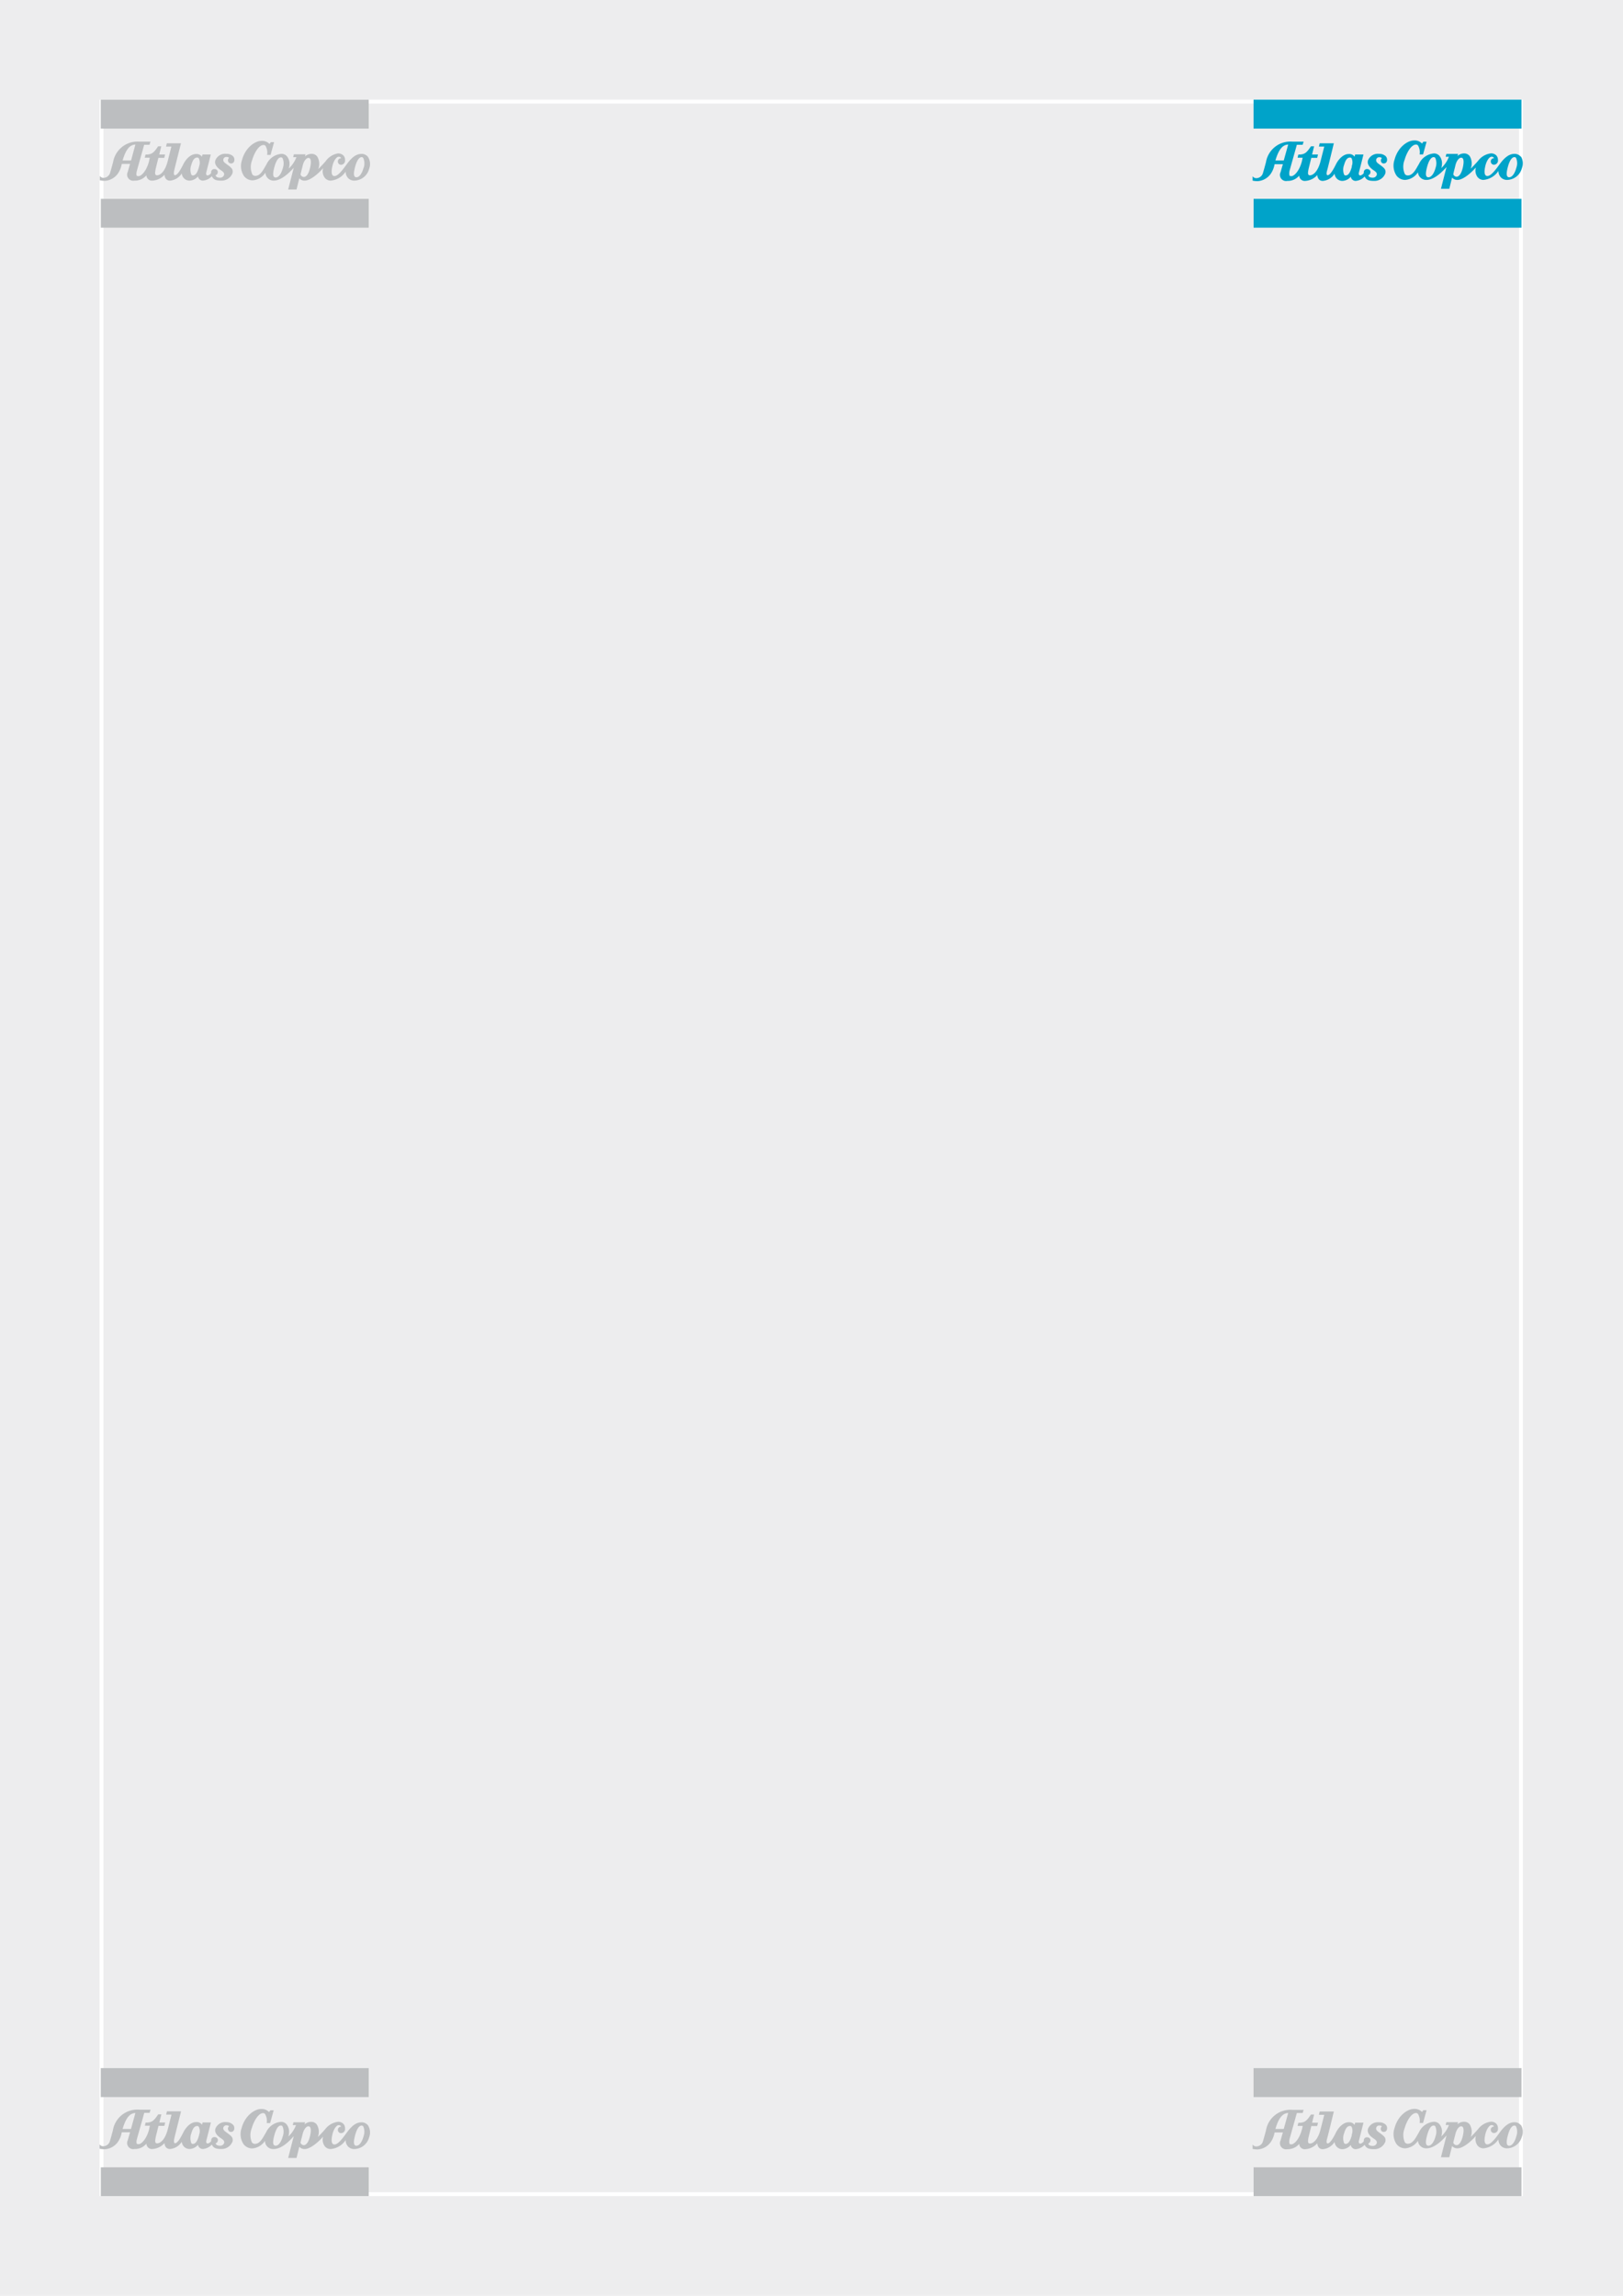 <svg id="Layer_1" data-name="Layer 1" xmlns="http://www.w3.org/2000/svg" viewBox="0 0 343.84 486.28"><defs><style>.cls-1{fill:#ededee;}.cls-2{fill:none;stroke:#fff;stroke-width:0.82px;}.cls-3{fill:#00a3c9;}.cls-4{fill:#bcbec0;}</style></defs><rect class="cls-1" width="343.84" height="486.28"/><rect class="cls-2" x="21.51" y="21.52" width="300.71" height="443.24"/><polygon class="cls-3" points="265.57 27.17 265.57 21.18 265.57 21.11 265.64 21.11 322.26 21.11 322.33 21.11 322.33 21.18 322.33 27.17 322.33 27.24 322.26 27.24 265.64 27.24 265.57 27.24 265.57 27.17"/><polygon class="cls-3" points="265.58 48.16 265.58 42.19 265.58 42.12 265.64 42.12 322.27 42.12 322.33 42.12 322.33 42.19 322.33 48.16 322.33 48.22 322.27 48.22 265.64 48.22 265.58 48.22 265.58 48.16"/><path class="cls-3" d="M570.27,90.05c-.24.93-.78,2-1.52,2a.43.43,0,0,1-.37-.17c-.24-.3-.19-1,.14-2.18s.82-1.92,1.36-1.92a.42.42,0,0,1,.33.17,2.83,2.83,0,0,1,.06,2.09m-11.35,0c-.28,1.21-.77,1.9-1.33,1.9a.79.79,0,0,1-.67-.5c0-.18.33-1.4.47-2,.22-.88.74-1.54,1.19-1.54a.43.43,0,0,1,.34.15c.16.21.3.72,0,2m-5.76,0c-.24.93-.78,2-1.52,2a.46.46,0,0,1-.38-.17c-.23-.3-.18-1,.15-2.18s.81-1.92,1.35-1.92a.42.42,0,0,1,.34.17,2.83,2.83,0,0,1,.06,2.09m18.09-2.3a1.68,1.68,0,0,0-1.37-.65c-1,0-1.94.6-3,2-.87,1.2-1.94,2.69-2.73,2.69a.5.5,0,0,1-.43-.19c-.24-.31-.24-1,0-2s.81-1.89,1.3-1.89a.5.5,0,0,1,.53.32.64.64,0,0,0-.43.13.63.63,0,0,0-.26.54.71.71,0,0,0,.2.51.68.68,0,0,0,.49.19.88.88,0,0,0,.83-1,1.36,1.36,0,0,0-.38-1,1.56,1.56,0,0,0-1.12-.4,4,4,0,0,0-2.72,1.59c-.57.66-1.22,1.33-1.55,1.64a3.06,3.06,0,0,0-.19-2.61,1.42,1.42,0,0,0-1.17-.61,2.12,2.12,0,0,0-1.45.54l.12-.44h-2.47l-.15.6h.69a6.49,6.49,0,0,1-1.61,2.4,3.67,3.67,0,0,0,.13-.7,2.53,2.53,0,0,0-.55-1.91,1.51,1.51,0,0,0-1.12-.49,3.79,3.79,0,0,0-3.18,2.2l-.27.46c-.56,1-1.15,2-2.11,2a.77.77,0,0,1-.63-.3,3.85,3.85,0,0,1-.05-3c.46-1.61,1.44-3.24,2.42-3.24a.52.52,0,0,1,.42.19,2.87,2.87,0,0,1,.35,1.84v.07h.72l.75-2.7h-.69l0,0-.28.39a2.11,2.11,0,0,0-1.73-.66c-1.22,0-3.37,1.3-4.1,4.1a3.82,3.82,0,0,0,.43,3.35,2.31,2.31,0,0,0,1.82.91,3.53,3.53,0,0,0,2.72-1.62,1.74,1.74,0,0,0,1.79,1.62c1.26,0,2.73-1,4.26-2.73l-1.18,4.61h1.77l.59-2.38a1.4,1.4,0,0,0,1.16.5c.95,0,2.52-1.08,3.89-2.65a2.33,2.33,0,0,0,.31,2,1.6,1.6,0,0,0,1.27.65,4.26,4.26,0,0,0,3.19-1.91,2,2,0,0,0,.47,1.32,1.78,1.78,0,0,0,1.36.59,3.32,3.32,0,0,0,3.14-2.49,2.83,2.83,0,0,0-.23-2.52" transform="translate(-249.03 -54.5)"/><path class="cls-3" d="M535.44,89.75c-.35,1.32-.76,1.91-1.34,1.91a.36.36,0,0,1-.31-.16,2.84,2.84,0,0,1,0-2.09c.38-1.35.85-1.54,1.27-1.54a.41.41,0,0,1,.32.17,2.2,2.2,0,0,1,0,1.71M521,88.49h-1.77c.69-2.31,1.5-3.32,2.71-3.37Zm20.72.45a.66.66,0,0,0,.47.18c.34,0,.7-.21.7-.8a1.05,1.05,0,0,0-.32-.76,2,2,0,0,0-1.39-.47,2.22,2.22,0,0,0-2.32,1.35c-.23.65.12,1.34,1,2l.12.08c.5.35.8.56.73,1a.86.86,0,0,1-.93.61c-.73,0-.85-.38-.87-.51a.72.72,0,0,0,.46-.64.61.61,0,0,0-.18-.47.77.77,0,0,0-.53-.2.65.65,0,0,0-.7.64.66.66,0,0,0,0,.2,1.31,1.31,0,0,1-.66.5.3.3,0,0,1-.3-.07c-.12-.11-.14-.33-.06-.61s.95-3.75.95-3.75h-1.76l-.13.47a1.35,1.35,0,0,0-1.24-.56c-1.19,0-2.18,1.14-2.68,2.13-.41.82-1.19,2.35-1.79,2.35a.17.17,0,0,1-.14-.06c-.07-.09-.15-.33.05-1s1.41-5.7,1.41-5.7h-3l-.16.7h1.13l-.78,3.08c-.57,2.23-1.57,3-2.26,3a.35.35,0,0,1-.3-.12c-.19-.22-.07-.76,0-1.15.13-.55.52-2.13.6-2.42h1.24l.18-.72H527l.43-1.73h-.67l0,0c-.89,1.32-1.29,1.75-2.61,1.75h-.06l-.16.66H525l-.17.81c-.59,2.19-1.71,3.1-2.18,3.1-.23,0-.36,0-.42-.13s-.11-.48,0-1c.27-1,1.41-5,1.54-5.51H525l.21-.67h-2.41a5.23,5.23,0,0,0-5.57,4.36s-.34,1.3-.63,2.26a1.48,1.48,0,0,1-1.47,1.12.88.88,0,0,1-.61-.28l-.12-.11v.91h0a4.63,4.63,0,0,0,1.11.11,3.68,3.68,0,0,0,2.72-1.54,5,5,0,0,0,.79-1.88l.05-.17h1.75c-.08.24-.3,1-.49,1.68a1.3,1.3,0,0,0,1.43,1.86,3.15,3.15,0,0,0,2.52-1.13,1.16,1.16,0,0,0,1.28,1.13,3.7,3.7,0,0,0,2.55-1.25,1.5,1.5,0,0,0,.34.92,1.08,1.08,0,0,0,.84.33,3.29,3.29,0,0,0,2.48-1.53,1.65,1.65,0,0,0,1.67,1.53,2.45,2.45,0,0,0,1.76-.89,1.05,1.05,0,0,0,1,.89,2.84,2.84,0,0,0,1.93-.93c.34.64.71.93,2,.93a2.47,2.47,0,0,0,2.39-1.59c.19-.82-.27-1.16-1-1.72l-.1-.06-.15-.12c-.38-.27-.7-.5-.7-.9a.63.63,0,0,1,.7-.62.71.71,0,0,1,.52.18.7.7,0,0,0,0,1" transform="translate(-249.03 -54.5)"/><polygon class="cls-4" points="21.35 27.17 21.35 21.18 21.35 21.11 21.42 21.11 78.04 21.11 78.11 21.11 78.11 21.18 78.11 27.17 78.11 27.24 78.04 27.24 21.42 27.24 21.35 27.24 21.35 27.17"/><polygon class="cls-4" points="21.36 48.16 21.36 42.19 21.36 42.12 21.42 42.12 78.05 42.12 78.11 42.12 78.11 42.19 78.11 48.16 78.11 48.22 78.05 48.22 21.42 48.22 21.36 48.22 21.36 48.16"/><path class="cls-4" d="M326.05,90.05c-.24.93-.78,2-1.52,2a.43.43,0,0,1-.37-.17c-.23-.3-.19-1,.14-2.18s.82-1.92,1.36-1.92A.42.42,0,0,1,326,88a2.83,2.83,0,0,1,.06,2.09m-11.35,0c-.28,1.21-.77,1.9-1.33,1.9a.79.79,0,0,1-.67-.5c0-.18.33-1.4.47-2,.22-.88.74-1.54,1.19-1.54a.43.43,0,0,1,.34.15c.16.21.3.72,0,2m-5.76,0c-.24.93-.78,2-1.52,2a.46.46,0,0,1-.38-.17c-.23-.3-.18-1,.15-2.18s.81-1.92,1.35-1.92a.42.42,0,0,1,.34.17,2.83,2.83,0,0,1,.06,2.09M327,87.75a1.68,1.68,0,0,0-1.37-.65c-1.05,0-1.94.6-3,2-.87,1.2-1.94,2.69-2.73,2.69a.5.5,0,0,1-.43-.19c-.24-.31-.24-1,0-2s.81-1.89,1.3-1.89a.5.5,0,0,1,.53.32.64.64,0,0,0-.43.13.63.63,0,0,0-.26.54.71.71,0,0,0,.2.51.68.68,0,0,0,.49.19.88.88,0,0,0,.83-1,1.36,1.36,0,0,0-.38-1,1.56,1.56,0,0,0-1.12-.4A4,4,0,0,0,318,88.67c-.57.66-1.22,1.33-1.55,1.64a3,3,0,0,0-.19-2.61,1.42,1.42,0,0,0-1.17-.61,2.12,2.12,0,0,0-1.45.54l.12-.44h-2.47l-.15.6h.69a6.49,6.49,0,0,1-1.61,2.4,3.67,3.67,0,0,0,.13-.7,2.53,2.53,0,0,0-.55-1.91,1.51,1.51,0,0,0-1.12-.49,3.79,3.79,0,0,0-3.18,2.2l-.27.46c-.56,1-1.15,2-2.11,2a.77.77,0,0,1-.63-.3,3.85,3.85,0,0,1-.05-3c.46-1.61,1.44-3.24,2.42-3.24a.52.52,0,0,1,.42.19,2.87,2.87,0,0,1,.35,1.84v.07h.72l.75-2.7h-.69v0l-.29.39a2.11,2.11,0,0,0-1.73-.66c-1.22,0-3.37,1.3-4.1,4.1a3.82,3.82,0,0,0,.43,3.35,2.31,2.31,0,0,0,1.82.91,3.53,3.53,0,0,0,2.72-1.62A1.74,1.74,0,0,0,307,92.76c1.26,0,2.73-1,4.26-2.73l-1.18,4.61h1.77l.59-2.38a1.4,1.4,0,0,0,1.16.5c.95,0,2.52-1.08,3.89-2.65a2.33,2.33,0,0,0,.31,2,1.6,1.6,0,0,0,1.27.65,4.24,4.24,0,0,0,3.19-1.91,2,2,0,0,0,.47,1.32,1.78,1.78,0,0,0,1.36.59,3.32,3.32,0,0,0,3.14-2.49,2.83,2.83,0,0,0-.23-2.52" transform="translate(-249.03 -54.5)"/><path class="cls-4" d="M291.22,89.75c-.35,1.32-.76,1.91-1.34,1.91a.36.36,0,0,1-.31-.16,2.84,2.84,0,0,1,0-2.09c.38-1.35.85-1.54,1.27-1.54a.38.38,0,0,1,.31.17,2.15,2.15,0,0,1,.05,1.71M276.8,88.49H275c.69-2.31,1.5-3.32,2.71-3.37Zm20.72.45a.66.66,0,0,0,.47.18c.34,0,.7-.21.7-.8a1.05,1.05,0,0,0-.32-.76,2,2,0,0,0-1.39-.47,2.22,2.22,0,0,0-2.32,1.35c-.23.65.12,1.34,1,2l.12.08c.5.35.8.56.73,1a.86.86,0,0,1-.93.61c-.73,0-.85-.38-.87-.51a.72.72,0,0,0,.46-.64.61.61,0,0,0-.18-.47.77.77,0,0,0-.53-.2.65.65,0,0,0-.7.64.66.66,0,0,0,0,.2,1.31,1.31,0,0,1-.66.5.3.3,0,0,1-.3-.07c-.12-.11-.14-.33-.06-.61s.95-3.75.95-3.75h-1.76l-.13.47a1.35,1.35,0,0,0-1.24-.56c-1.19,0-2.18,1.14-2.68,2.13-.41.82-1.19,2.35-1.79,2.35a.17.17,0,0,1-.14-.06c-.07-.09-.15-.33,0-1s1.42-5.7,1.42-5.7h-3l-.16.7h1.13l-.78,3.08c-.57,2.23-1.57,3-2.26,3a.39.39,0,0,1-.31-.12c-.18-.22-.06-.76,0-1.15.13-.55.52-2.13.6-2.42h1.24l.18-.72h-1.24l.43-1.73h-.67l0,0c-.89,1.32-1.29,1.75-2.61,1.75h-.06l-.16.66h1.06l-.17.81c-.59,2.19-1.71,3.1-2.18,3.1-.23,0-.36,0-.43-.13s-.1-.48.05-1c.27-1,1.41-5,1.54-5.51h1.13l.21-.67h-2.41A5.23,5.23,0,0,0,273,88.79s-.34,1.3-.63,2.26a1.48,1.48,0,0,1-1.47,1.12.88.88,0,0,1-.61-.28l-.12-.11v.91h.05a4.63,4.63,0,0,0,1.11.11A3.68,3.68,0,0,0,274,91.27a5,5,0,0,0,.79-1.88l.05-.17h1.75c-.08.24-.3,1-.49,1.68a1.3,1.3,0,0,0,1.43,1.86,3.15,3.15,0,0,0,2.52-1.13,1.16,1.16,0,0,0,1.28,1.13,3.7,3.7,0,0,0,2.55-1.25,1.44,1.44,0,0,0,.34.92,1.08,1.08,0,0,0,.84.33,3.29,3.29,0,0,0,2.48-1.53,1.65,1.65,0,0,0,1.67,1.53,2.45,2.45,0,0,0,1.76-.89,1.05,1.05,0,0,0,1,.89,2.84,2.84,0,0,0,1.93-.93c.34.64.71.93,2,.93a2.47,2.47,0,0,0,2.39-1.59c.19-.82-.27-1.16-1-1.72l-.1-.06-.15-.12c-.38-.27-.71-.5-.71-.9a.64.64,0,0,1,.71-.62.71.71,0,0,1,.52.18.7.7,0,0,0-.05,1" transform="translate(-249.03 -54.5)"/><polygon class="cls-4" points="21.35 444.12 21.35 438.13 21.35 438.06 21.42 438.06 78.04 438.06 78.11 438.06 78.11 438.13 78.11 444.12 78.11 444.19 78.04 444.19 21.42 444.19 21.35 444.19 21.35 444.12"/><polygon class="cls-4" points="21.36 465.1 21.36 459.14 21.36 459.07 21.42 459.07 78.05 459.07 78.11 459.07 78.11 459.14 78.11 465.1 78.11 465.17 78.05 465.17 21.42 465.17 21.36 465.17 21.36 465.1"/><path class="cls-4" d="M326.05,507c-.24.93-.78,2-1.52,2a.43.43,0,0,1-.37-.17c-.23-.31-.19-1,.14-2.18.37-1.29.82-1.92,1.36-1.92a.42.42,0,0,1,.33.17,2.83,2.83,0,0,1,.06,2.09m-11.35,0c-.28,1.2-.77,1.89-1.33,1.89a.79.79,0,0,1-.67-.5c0-.17.33-1.39.47-1.95.22-.88.74-1.55,1.19-1.55a.44.44,0,0,1,.34.16c.16.21.3.71,0,1.95m-5.76,0c-.24.93-.78,2-1.52,2a.46.46,0,0,1-.38-.17c-.23-.31-.18-1,.15-2.18.37-1.29.81-1.92,1.35-1.92a.42.42,0,0,1,.34.17,2.83,2.83,0,0,1,.06,2.09M327,504.7a1.69,1.69,0,0,0-1.37-.66c-1.05,0-1.94.6-3,2-.87,1.2-1.94,2.69-2.73,2.69a.5.5,0,0,1-.43-.19c-.24-.31-.24-1,0-2s.81-1.89,1.3-1.89a.5.5,0,0,1,.53.32.64.64,0,0,0-.43.13.63.63,0,0,0-.26.53.68.68,0,0,0,.2.51.64.64,0,0,0,.49.19.87.87,0,0,0,.83-1,1.36,1.36,0,0,0-.38-1,1.52,1.52,0,0,0-1.12-.4,4.06,4.06,0,0,0-2.72,1.58c-.57.67-1.22,1.33-1.55,1.65a3,3,0,0,0-.19-2.61,1.42,1.42,0,0,0-1.17-.61,2.12,2.12,0,0,0-1.45.54l.12-.45h-2.47l-.15.6h.69a6.45,6.45,0,0,1-1.61,2.41,3.83,3.83,0,0,0,.13-.7,2.52,2.52,0,0,0-.55-1.91,1.51,1.51,0,0,0-1.12-.49,3.79,3.79,0,0,0-3.18,2.2l-.27.46c-.56,1-1.15,2-2.11,2a.78.78,0,0,1-.63-.31,3.82,3.82,0,0,1-.05-2.95c.46-1.61,1.44-3.25,2.42-3.25a.53.53,0,0,1,.42.2,2.87,2.87,0,0,1,.35,1.84v.07h.72l.75-2.71h-.69v0l-.29.38a2.15,2.15,0,0,0-1.73-.65c-1.22,0-3.37,1.3-4.1,4.1a3.82,3.82,0,0,0,.43,3.35,2.33,2.33,0,0,0,1.82.9,3.53,3.53,0,0,0,2.72-1.61A1.73,1.73,0,0,0,307,509.7c1.26,0,2.73-.94,4.26-2.73l-1.18,4.62h1.77l.59-2.38a1.43,1.43,0,0,0,1.16.49c.95,0,2.52-1.07,3.89-2.64a2.33,2.33,0,0,0,.31,2,1.59,1.59,0,0,0,1.27.64,4.23,4.23,0,0,0,3.19-1.9,2,2,0,0,0,.47,1.32,1.8,1.8,0,0,0,1.36.58,3.32,3.32,0,0,0,3.14-2.48,2.83,2.83,0,0,0-.23-2.52" transform="translate(-249.03 -54.5)"/><path class="cls-4" d="M291.22,506.7c-.35,1.32-.76,1.91-1.34,1.91a.36.36,0,0,1-.31-.16,2.84,2.84,0,0,1,0-2.09c.38-1.36.85-1.54,1.27-1.54a.38.38,0,0,1,.31.17,2.15,2.15,0,0,1,.05,1.71m-14.42-1.26H275c.69-2.31,1.5-3.32,2.71-3.37Zm20.72.44a.63.63,0,0,0,.47.19c.34,0,.7-.21.7-.8a1,1,0,0,0-.32-.76A1.93,1.93,0,0,0,297,504a2.22,2.22,0,0,0-2.32,1.35c-.23.65.12,1.34,1,1.95l.12.08c.5.35.8.56.73,1a.87.87,0,0,1-.93.61c-.73,0-.85-.38-.87-.51a.72.72,0,0,0,.46-.65.6.6,0,0,0-.18-.46.77.77,0,0,0-.53-.2.64.64,0,0,0-.7.63.72.72,0,0,0,0,.21,1.31,1.31,0,0,1-.66.5.3.3,0,0,1-.3-.07c-.12-.11-.14-.33-.06-.61s.95-3.76.95-3.76h-1.76l-.13.48a1.35,1.35,0,0,0-1.24-.56c-1.19,0-2.18,1.14-2.68,2.12-.41.83-1.19,2.36-1.79,2.36a.15.15,0,0,1-.14-.07c-.07-.08-.15-.32,0-1s1.42-5.69,1.42-5.69h-3l-.16.7h1.13l-.78,3.08c-.57,2.23-1.57,3-2.26,3a.39.39,0,0,1-.31-.12c-.18-.22-.06-.76,0-1.15.13-.55.52-2.13.6-2.43h1.24l.18-.71h-1.24l.43-1.73h-.67l0,0c-.89,1.32-1.29,1.75-2.61,1.75h-.06l-.16.66h1.06c-.05.22-.17.81-.17.81-.59,2.19-1.71,3.09-2.18,3.09-.23,0-.36,0-.43-.12s-.1-.48.05-1c.27-1,1.41-5,1.54-5.51h1.13l.21-.67h-2.41a5.23,5.23,0,0,0-5.57,4.37s-.34,1.3-.63,2.26a1.48,1.48,0,0,1-1.47,1.12.88.88,0,0,1-.61-.28l-.12-.11v.91h.05a5.21,5.21,0,0,0,1.11.11,3.68,3.68,0,0,0,2.72-1.54,5,5,0,0,0,.79-1.88l.05-.17h1.75c-.08.24-.3,1-.49,1.68a1.3,1.3,0,0,0,1.43,1.86,3.15,3.15,0,0,0,2.52-1.13,1.16,1.16,0,0,0,1.28,1.13,3.7,3.7,0,0,0,2.55-1.25,1.46,1.46,0,0,0,.34.92,1.11,1.11,0,0,0,.84.33,3.29,3.29,0,0,0,2.48-1.53,1.66,1.66,0,0,0,1.67,1.53,2.45,2.45,0,0,0,1.76-.89,1.06,1.06,0,0,0,1,.89,2.88,2.88,0,0,0,1.93-.93c.34.64.71.93,2,.93a2.47,2.47,0,0,0,2.39-1.59c.19-.83-.27-1.16-1-1.72l-.1-.07-.15-.11c-.38-.27-.71-.5-.71-.9a.64.64,0,0,1,.71-.62.77.77,0,0,1,.52.17.75.75,0,0,0-.24.53.67.67,0,0,0,.19.48" transform="translate(-249.03 -54.5)"/><polygon class="cls-4" points="265.57 444.12 265.57 438.13 265.57 438.06 265.64 438.06 322.26 438.06 322.33 438.06 322.33 438.13 322.33 444.12 322.33 444.19 322.26 444.19 265.64 444.19 265.57 444.19 265.57 444.12"/><polygon class="cls-4" points="265.58 465.1 265.58 459.14 265.58 459.07 265.64 459.07 322.27 459.07 322.33 459.07 322.33 459.14 322.33 465.1 322.33 465.17 322.27 465.17 265.64 465.17 265.58 465.17 265.58 465.1"/><path class="cls-4" d="M570.27,507c-.24.93-.78,2-1.52,2a.43.43,0,0,1-.37-.17c-.24-.31-.19-1,.14-2.18.37-1.29.82-1.92,1.36-1.92a.42.42,0,0,1,.33.17,2.83,2.83,0,0,1,.06,2.09m-11.35,0c-.28,1.2-.77,1.89-1.33,1.89a.79.79,0,0,1-.67-.5c0-.17.33-1.39.47-1.95.22-.88.74-1.55,1.19-1.55a.44.44,0,0,1,.34.16c.16.21.3.71,0,1.95m-5.76,0c-.24.93-.78,2-1.52,2a.46.46,0,0,1-.38-.17c-.23-.31-.18-1,.15-2.18.37-1.29.81-1.92,1.35-1.92a.42.42,0,0,1,.34.17,2.83,2.83,0,0,1,.06,2.09m18.09-2.3a1.69,1.69,0,0,0-1.37-.66c-1,0-1.94.6-3,2-.87,1.2-1.94,2.69-2.73,2.69a.5.5,0,0,1-.43-.19c-.24-.31-.24-1,0-2s.81-1.89,1.3-1.89a.5.5,0,0,1,.53.32.64.64,0,0,0-.43.13.63.63,0,0,0-.26.53.68.68,0,0,0,.2.51.64.64,0,0,0,.49.19.87.87,0,0,0,.83-1,1.36,1.36,0,0,0-.38-1,1.52,1.52,0,0,0-1.12-.4,4,4,0,0,0-2.72,1.58c-.57.67-1.22,1.33-1.55,1.65a3.05,3.05,0,0,0-.19-2.61,1.42,1.42,0,0,0-1.17-.61,2.12,2.12,0,0,0-1.45.54l.12-.45h-2.47l-.15.6h.69a6.45,6.45,0,0,1-1.61,2.41,3.83,3.83,0,0,0,.13-.7,2.52,2.52,0,0,0-.55-1.91,1.51,1.51,0,0,0-1.12-.49,3.79,3.79,0,0,0-3.18,2.2l-.27.46c-.56,1-1.15,2-2.11,2a.78.78,0,0,1-.63-.31,3.82,3.82,0,0,1-.05-2.95c.46-1.61,1.44-3.25,2.42-3.25a.53.53,0,0,1,.42.2,2.87,2.87,0,0,1,.35,1.84v.07h.72l.75-2.71h-.69l0,0-.28.38a2.15,2.15,0,0,0-1.73-.65c-1.22,0-3.37,1.3-4.1,4.1a3.82,3.82,0,0,0,.43,3.35,2.33,2.33,0,0,0,1.82.9,3.53,3.53,0,0,0,2.72-1.61,1.73,1.73,0,0,0,1.79,1.61c1.26,0,2.73-.94,4.26-2.73l-1.18,4.62h1.77l.59-2.38a1.43,1.43,0,0,0,1.16.49c.95,0,2.52-1.07,3.89-2.64a2.33,2.33,0,0,0,.31,2,1.59,1.59,0,0,0,1.27.64,4.25,4.25,0,0,0,3.19-1.9,2,2,0,0,0,.47,1.32,1.8,1.8,0,0,0,1.36.58,3.32,3.32,0,0,0,3.14-2.48,2.83,2.83,0,0,0-.23-2.52" transform="translate(-249.03 -54.5)"/><path class="cls-4" d="M535.44,506.7c-.35,1.32-.76,1.91-1.34,1.91a.36.36,0,0,1-.31-.16,2.84,2.84,0,0,1,0-2.09c.38-1.36.85-1.54,1.27-1.54a.41.41,0,0,1,.32.17,2.2,2.2,0,0,1,0,1.71M521,505.44h-1.77c.69-2.31,1.5-3.32,2.71-3.37Zm20.72.44a.63.63,0,0,0,.47.19c.34,0,.7-.21.7-.8a1,1,0,0,0-.32-.76,1.93,1.93,0,0,0-1.39-.47,2.22,2.22,0,0,0-2.32,1.35c-.23.65.12,1.34,1,1.95l.12.08c.5.35.8.56.73,1a.87.87,0,0,1-.93.61c-.73,0-.85-.38-.87-.51a.72.72,0,0,0,.46-.65.6.6,0,0,0-.18-.46.77.77,0,0,0-.53-.2.64.64,0,0,0-.7.63.72.72,0,0,0,0,.21,1.31,1.31,0,0,1-.66.5.3.3,0,0,1-.3-.07c-.12-.11-.14-.33-.06-.61s.95-3.76.95-3.76h-1.76l-.13.48a1.35,1.35,0,0,0-1.24-.56c-1.19,0-2.18,1.14-2.68,2.12-.41.83-1.19,2.36-1.79,2.36a.15.15,0,0,1-.14-.07c-.07-.08-.15-.32.05-1s1.41-5.69,1.41-5.69h-3l-.16.7h1.13l-.78,3.08c-.57,2.23-1.57,3-2.26,3a.35.35,0,0,1-.3-.12c-.19-.22-.07-.76,0-1.15.13-.55.52-2.13.6-2.43h1.24l.18-.71H527l.43-1.73h-.67l0,0c-.89,1.32-1.29,1.75-2.61,1.75h-.06l-.16.66H525c0,.22-.17.81-.17.81-.59,2.19-1.71,3.09-2.18,3.09-.23,0-.36,0-.42-.12s-.11-.48,0-1c.27-1,1.41-5,1.54-5.51H525l.21-.67h-2.41a5.23,5.23,0,0,0-5.57,4.37s-.34,1.3-.63,2.26a1.48,1.48,0,0,1-1.47,1.12.88.88,0,0,1-.61-.28l-.12-.11v.91h0a5.21,5.21,0,0,0,1.11.11,3.68,3.68,0,0,0,2.72-1.54,5,5,0,0,0,.79-1.88l.05-.17h1.75c-.08.24-.3,1-.49,1.68a1.3,1.3,0,0,0,1.43,1.86,3.15,3.15,0,0,0,2.52-1.13,1.16,1.16,0,0,0,1.28,1.13,3.7,3.7,0,0,0,2.55-1.25,1.52,1.52,0,0,0,.34.92,1.11,1.11,0,0,0,.84.33,3.29,3.29,0,0,0,2.48-1.53,1.66,1.66,0,0,0,1.67,1.53,2.45,2.45,0,0,0,1.76-.89,1.06,1.06,0,0,0,1,.89,2.88,2.88,0,0,0,1.93-.93c.34.64.71.93,2,.93a2.47,2.47,0,0,0,2.39-1.59c.19-.83-.27-1.16-1-1.72l-.1-.07-.15-.11c-.38-.27-.7-.5-.7-.9a.63.63,0,0,1,.7-.62.77.77,0,0,1,.52.17.75.75,0,0,0-.24.53.67.67,0,0,0,.19.48" transform="translate(-249.03 -54.5)"/></svg>
